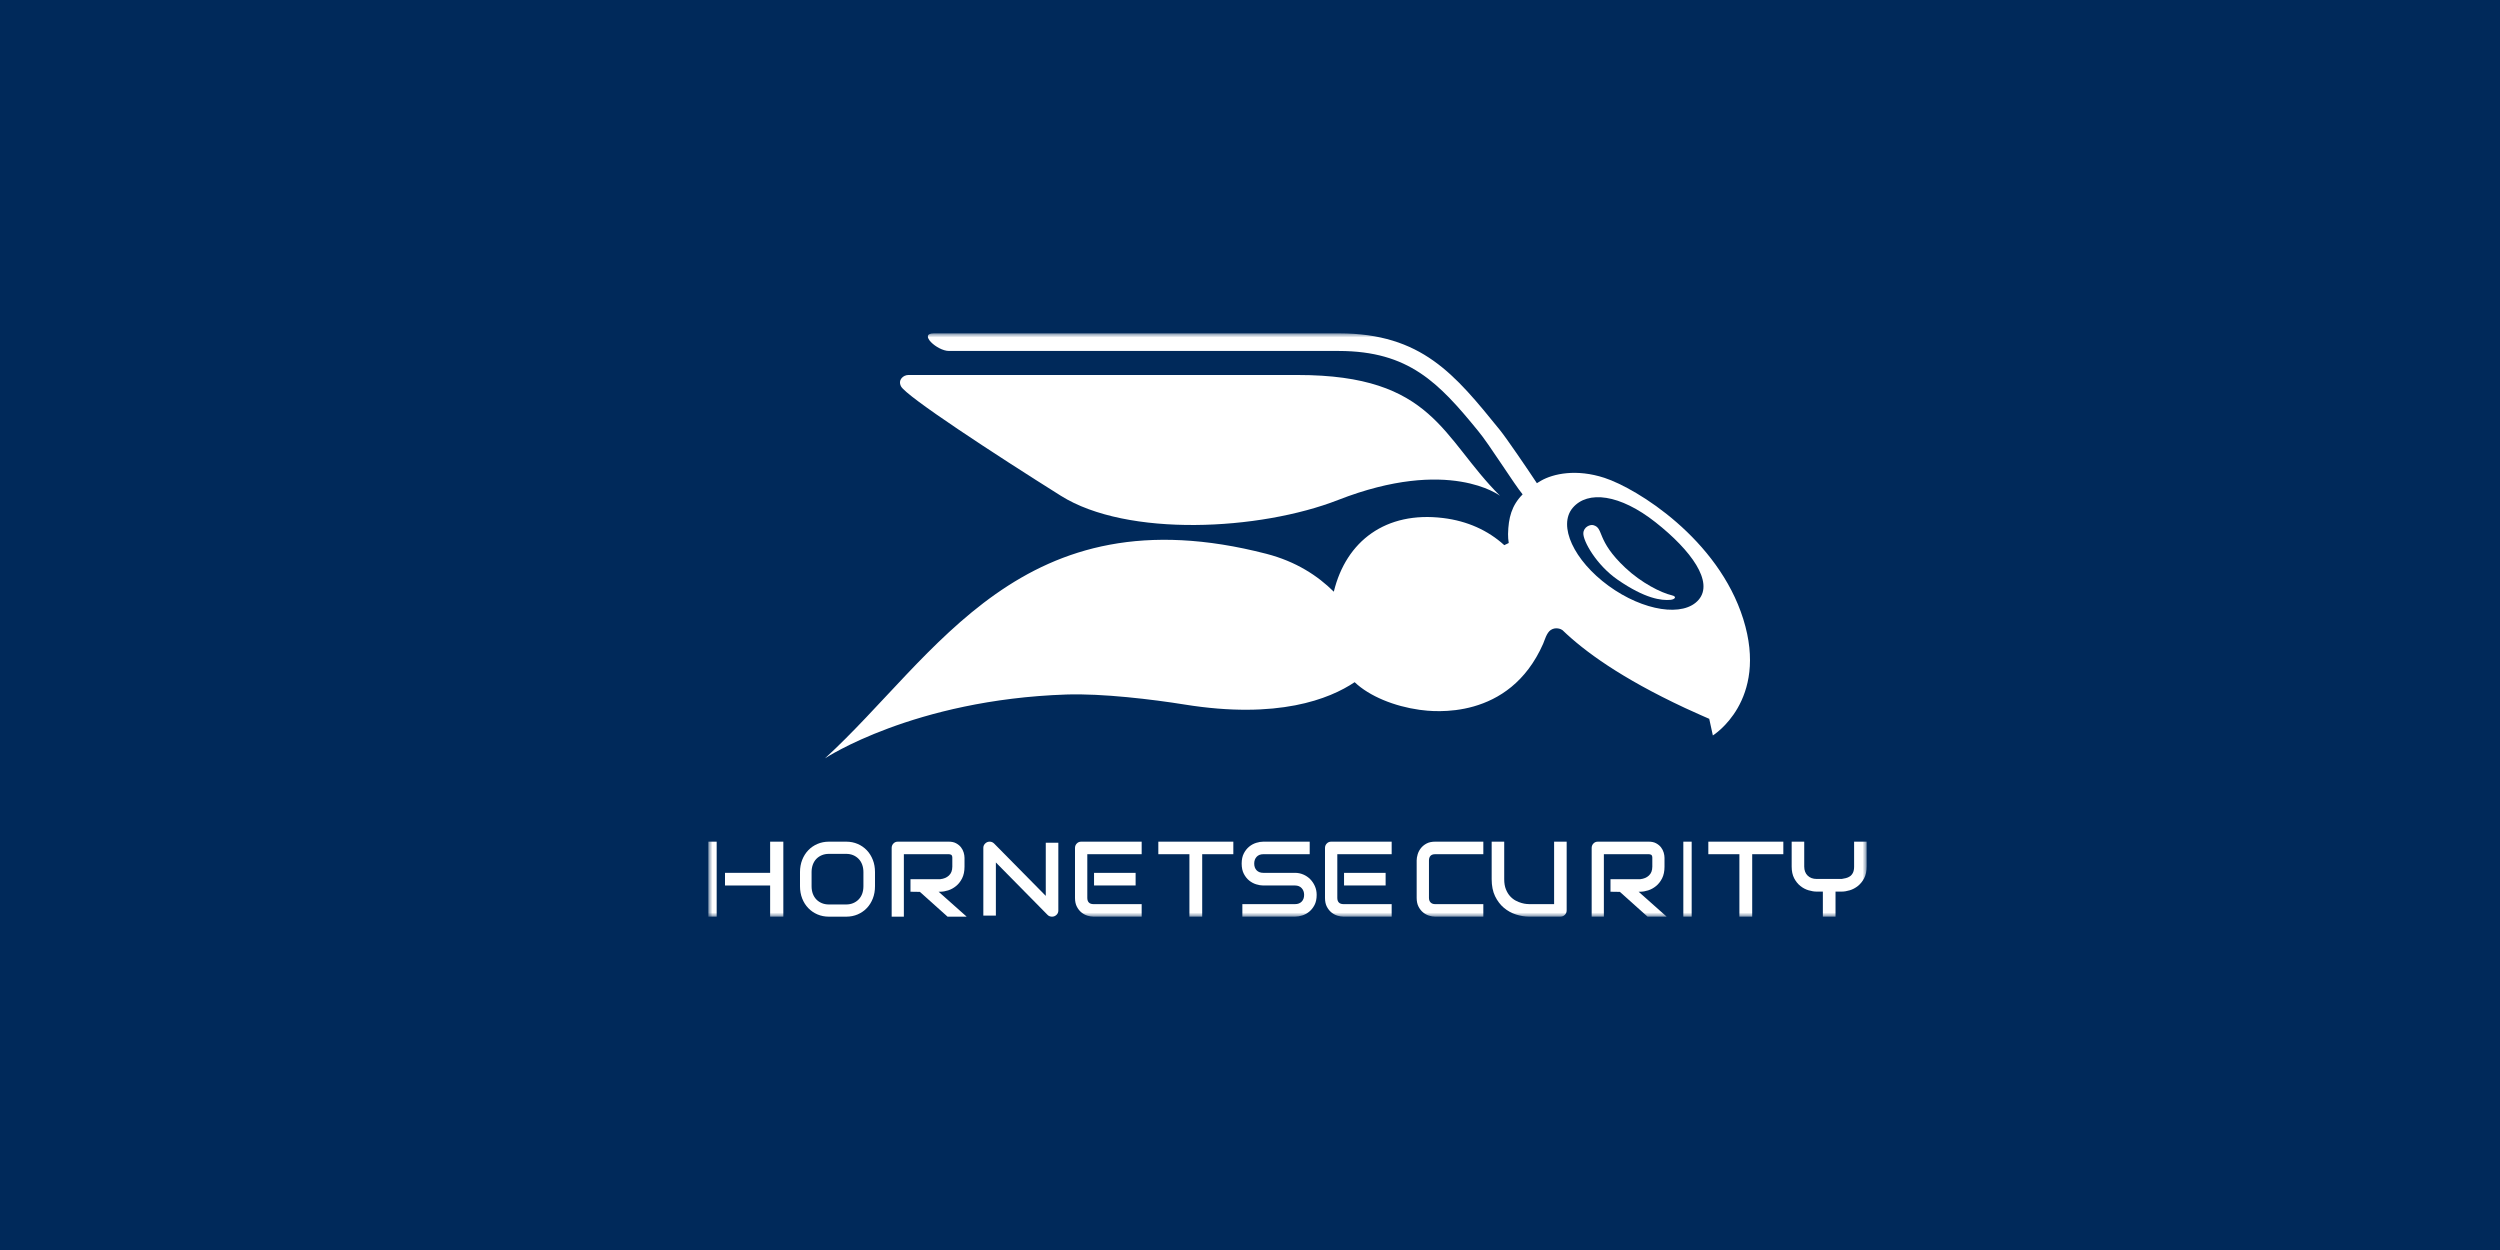 <?xml version="1.0" encoding="UTF-8"?>
<svg width="300px" height="150px" viewBox="0 0 300 150" version="1.1" xmlns="http://www.w3.org/2000/svg" xmlns:xlink="http://www.w3.org/1999/xlink">
    <title>Logo3</title>
    <defs>
        <polygon id="path-1" points="0 70 139 70 139 0 0 0"></polygon>
    </defs>
    <g id="Logo3" stroke="none" stroke-width="1" fill="none" fill-rule="evenodd">
        <rect fill="#00295A" x="0" y="0" width="300" height="150"></rect>
        <g id="Group-23" transform="translate(85, 40)">
            <path d="M14.468,62.464 C14.16,62.464 13.877,62.516 13.625,62.621 C13.372,62.725 13.149,62.875 12.966,63.062 C12.782,63.251 12.639,63.486 12.539,63.757 C12.441,64.027 12.39,64.327 12.39,64.65 L12.39,66.35 C12.39,66.681 12.441,66.984 12.539,67.251 C12.639,67.517 12.782,67.749 12.966,67.938 C13.149,68.127 13.372,68.275 13.625,68.379 C13.877,68.484 14.16,68.536 14.468,68.536 L16.532,68.536 C16.84,68.536 17.123,68.484 17.373,68.379 C17.625,68.275 17.845,68.127 18.031,67.938 C18.217,67.749 18.362,67.517 18.461,67.251 C18.56,66.984 18.61,66.681 18.61,66.35 L18.61,64.65 C18.61,64.327 18.56,64.027 18.461,63.757 C18.362,63.486 18.217,63.251 18.031,63.062 C17.846,62.875 17.627,62.725 17.38,62.621 C17.132,62.516 16.851,62.464 16.544,62.464 L14.468,62.464 Z M14.471,70 C13.976,70 13.51,69.908 13.09,69.728 C12.668,69.546 12.298,69.291 11.99,68.969 C11.681,68.649 11.438,68.262 11.263,67.819 C11.089,67.373 11,66.88 11,66.35 L11,64.65 C11,64.12 11.089,63.628 11.263,63.186 C11.438,62.743 11.681,62.356 11.99,62.033 C12.298,61.71 12.668,61.455 13.09,61.274 C13.51,61.092 13.976,61 14.471,61 L16.546,61 C17.041,61 17.506,61.092 17.925,61.274 C18.345,61.455 18.713,61.71 19.019,62.033 C19.326,62.356 19.568,62.743 19.74,63.185 C19.914,63.627 20,64.12 20,64.65 L20,66.35 C20,66.88 19.914,67.375 19.74,67.819 C19.568,68.263 19.326,68.649 19.02,68.969 C18.713,69.291 18.345,69.546 17.925,69.728 C17.506,69.908 17.041,70 16.546,70 L14.471,70 Z" id="Fill-1" fill="#FFFFFF"></path>
            <path d="M28.707,70 L25.387,67.025 L24.258,67.008 L24.258,65.501 L27.832,65.501 C28.259,65.456 28.607,65.31 28.872,65.062 C29.142,64.812 29.278,64.454 29.278,64 L29.278,62.953 C29.278,62.872 29.278,62.625 29.11,62.558 C29.021,62.523 28.937,62.505 28.863,62.505 L23.463,62.505 L23.463,70 L22,70 L22,61.758 C22,61.544 22.069,61.367 22.21,61.22 C22.352,61.072 22.525,61 22.737,61 L28.863,61 C29.205,61 29.499,61.066 29.736,61.196 C29.976,61.327 30.173,61.488 30.321,61.68 C30.469,61.87 30.578,62.082 30.643,62.308 C30.708,62.535 30.742,62.749 30.742,62.94 L30.742,64 C30.742,64.55 30.644,65.022 30.453,65.4 C30.261,65.78 30.014,66.093 29.721,66.33 C29.429,66.567 29.11,66.741 28.775,66.846 C28.438,66.952 28.121,67.006 27.832,67.006 L27.63,67.006 L31,70 L28.707,70 Z" id="Fill-3" fill="#FFFFFF"></path>
            <path d="M41.24,70 C41.147,70 41.051,69.983 40.953,69.948 C40.859,69.915 40.778,69.861 40.71,69.789 L34.505,63.495 L34.505,69.876 L33,69.876 L33,61.738 C33,61.537 33.072,61.368 33.222,61.221 C33.372,61.072 33.549,61 33.759,61 C33.966,61 34.139,61.072 34.291,61.221 L40.493,67.506 L40.493,61.125 L42,61.125 L42,69.262 C42,69.475 41.926,69.647 41.774,69.788 C41.623,69.93 41.447,70 41.24,70" id="Fill-5" fill="#FFFFFF"></path>
            <mask id="mask-2" fill="white">
                <use xlink:href="#path-1"></use>
            </mask>
            <g id="Clip-8"></g>
            <path d="M46.285,66.258 L51.274,66.258 L51.274,64.741 L46.285,64.741 L46.285,66.258 Z M46.203,70 C45.982,70 45.741,69.958 45.484,69.879 C45.231,69.798 44.991,69.669 44.773,69.493 C44.555,69.317 44.371,69.084 44.223,68.799 C44.075,68.515 44,68.162 44,67.747 L44,61.758 C44,61.544 44.071,61.367 44.215,61.22 C44.359,61.072 44.531,61 44.742,61 L52,61 L52,62.505 L45.476,62.505 L45.476,67.747 C45.476,68.236 45.732,68.495 46.216,68.495 L52,68.495 L52,70 L46.203,70 Z" id="Fill-7" fill="#FFFFFF" mask="url(#mask-2)"></path>
            <polygon id="Fill-9" fill="#FFFFFF" mask="url(#mask-2)" points="57.73 70 57.73 62.505 54 62.505 54 61 63 61 63 62.505 59.264 62.505 59.264 70"></polygon>
            <path d="M64.083,70 L64.083,68.495 L70.409,68.495 C70.744,68.495 71.012,68.392 71.206,68.19 C71.398,67.989 71.495,67.718 71.495,67.384 C71.495,67.058 71.395,66.787 71.2,66.577 C71.003,66.365 70.735,66.259 70.409,66.259 L66.591,66.259 C66.331,66.259 66.048,66.212 65.746,66.119 C65.446,66.027 65.163,65.875 64.906,65.67 C64.65,65.465 64.433,65.191 64.26,64.858 C64.087,64.526 64,64.112 64,63.63 C64,63.151 64.087,62.74 64.26,62.408 C64.433,62.074 64.65,61.8 64.906,61.593 C65.163,61.385 65.446,61.232 65.746,61.14 C66.048,61.047 66.331,61 66.591,61 L72.164,61 L72.164,62.505 L66.591,62.505 C66.256,62.505 65.987,62.611 65.794,62.82 C65.602,63.029 65.506,63.3 65.506,63.63 C65.506,63.963 65.603,64.235 65.794,64.437 C65.988,64.638 66.257,64.741 66.591,64.741 L70.409,64.741 C70.746,64.741 71.075,64.807 71.389,64.939 C71.701,65.071 71.978,65.257 72.213,65.491 C72.447,65.726 72.639,66.007 72.783,66.329 C72.927,66.651 73,67.005 73,67.384 C73,67.867 72.913,68.278 72.741,68.606 C72.567,68.935 72.35,69.205 72.094,69.411 C71.837,69.616 71.556,69.768 71.258,69.86 C70.958,69.953 70.672,70 70.409,70 L64.083,70 Z" id="Fill-10" fill="#FFFFFF" mask="url(#mask-2)"></path>
            <path d="M76.285,66.258 L81.275,66.258 L81.275,64.741 L76.285,64.741 L76.285,66.258 Z M76.204,70 C75.982,70 75.741,69.958 75.485,69.879 C75.23,69.799 74.99,69.669 74.772,69.493 C74.554,69.316 74.369,69.083 74.221,68.799 C74.074,68.516 74,68.162 74,67.747 L74,61.758 C74,61.544 74.071,61.367 74.215,61.22 C74.359,61.072 74.531,61 74.741,61 L82,61 L82,62.505 L75.477,62.505 L75.477,67.747 C75.477,68.236 75.732,68.495 76.216,68.495 L82,68.495 L82,70 L76.204,70 Z" id="Fill-11" fill="#FFFFFF" mask="url(#mask-2)"></path>
            <path d="M87.209,70 C86.984,70 86.739,69.96 86.483,69.879 C86.229,69.799 85.99,69.669 85.773,69.493 C85.557,69.319 85.372,69.084 85.224,68.799 C85.077,68.516 85,68.162 85,67.747 L85,63.253 C85,63.029 85.041,62.78 85.12,62.519 C85.198,62.259 85.325,62.014 85.498,61.791 C85.67,61.569 85.897,61.378 86.178,61.227 C86.455,61.077 86.802,61 87.209,61 L93,61 L93,62.505 L87.209,62.505 C86.729,62.505 86.476,62.769 86.476,63.266 L86.476,67.747 C86.476,67.981 86.543,68.166 86.674,68.297 C86.805,68.428 86.984,68.495 87.209,68.495 L93,68.495 L93,70 L87.209,70 Z" id="Fill-12" fill="#FFFFFF" mask="url(#mask-2)"></path>
            <path d="M98.503,70 C97.989,70 97.458,69.914 96.923,69.743 C96.39,69.571 95.901,69.301 95.469,68.939 C95.04,68.577 94.683,68.109 94.41,67.548 C94.138,66.986 94,66.297 94,65.5 L94,61 L95.506,61 L95.506,65.5 C95.506,65.972 95.573,66.379 95.706,66.712 C95.839,67.045 96.011,67.328 96.219,67.554 C96.426,67.778 96.654,67.955 96.896,68.081 C97.133,68.204 97.367,68.298 97.59,68.361 C97.814,68.424 98.01,68.462 98.174,68.475 C98.337,68.489 98.446,68.495 98.503,68.495 L101.493,68.495 L101.493,61 L103,61 L103,69.241 C103,69.456 102.928,69.633 102.783,69.78 C102.636,69.928 102.458,70 102.24,70 L98.503,70 Z" id="Fill-13" fill="#FFFFFF" mask="url(#mask-2)"></path>
            <path d="M112.707,70 L109.387,67.025 L108.259,67.008 L108.259,65.501 L111.833,65.501 C112.258,65.456 112.607,65.31 112.871,65.062 C113.142,64.812 113.278,64.454 113.278,64 L113.278,62.953 C113.278,62.872 113.278,62.625 113.109,62.558 C113.021,62.523 112.938,62.505 112.863,62.505 L107.464,62.505 L107.464,70 L106,70 L106,61.758 C106,61.544 106.07,61.367 106.211,61.22 C106.352,61.072 106.525,61 106.738,61 L112.863,61 C113.204,61 113.499,61.066 113.736,61.196 C113.976,61.327 114.172,61.488 114.321,61.68 C114.469,61.87 114.577,62.082 114.643,62.308 C114.708,62.535 114.741,62.749 114.741,62.94 L114.741,64 C114.741,64.55 114.644,65.022 114.453,65.4 C114.259,65.78 114.014,66.093 113.721,66.33 C113.429,66.567 113.11,66.741 112.775,66.846 C112.437,66.952 112.121,67.006 111.833,67.006 L111.631,67.006 L115,70 L112.707,70 Z" id="Fill-14" fill="#FFFFFF" mask="url(#mask-2)"></path>
            <polygon id="Fill-15" fill="#FFFFFF" mask="url(#mask-2)" points="117 70 118 70 118 61 117 61"></polygon>
            <polygon id="Fill-16" fill="#FFFFFF" mask="url(#mask-2)" points="123.728 70 123.728 62.505 120 62.505 120 61 129 61 129 62.505 125.264 62.505 125.264 70"></polygon>
            <path d="M133.743,70 L133.743,66.992 L132.996,66.992 C132.702,66.992 132.375,66.939 132.021,66.833 C131.67,66.729 131.342,66.555 131.044,66.317 C130.747,66.08 130.496,65.767 130.298,65.388 C130.1,65.009 130,64.537 130,63.987 L130,61 L131.507,61 L131.507,63.987 C131.507,64.442 131.645,64.806 131.915,65.072 C132.188,65.34 132.555,65.475 133.008,65.475 L136.005,65.475 C136.176,65.448 136.34,65.415 136.508,65.374 C136.682,65.331 136.846,65.259 136.994,65.158 C137.144,65.056 137.268,64.906 137.359,64.717 C137.448,64.527 137.493,64.283 137.493,63.987 L137.493,61 L139,61 L139,63.987 C139,64.537 138.899,65.008 138.7,65.386 C138.5,65.767 138.246,66.08 137.948,66.317 C137.649,66.555 137.322,66.729 136.976,66.833 C136.628,66.939 136.3,66.992 136.004,66.992 L135.263,66.992 L135.263,70 L133.743,70 Z" id="Fill-17" fill="#FFFFFF" mask="url(#mask-2)"></path>
            <polygon id="Fill-18" fill="#FFFFFF" mask="url(#mask-2)" points="0 70 1 70 1 61 0 61"></polygon>
            <polygon id="Fill-19" fill="#FFFFFF" mask="url(#mask-2)" points="7.417 70 7.417 66.259 2 66.259 2 64.741 7.417 64.741 7.417 61 9 61 9 70"></polygon>
            <path d="M115.635,31.44 C114.301,31.127 111.97,29.944 110.052,28.147 C106.496,24.819 107.503,23.373 106.2,23.019 C105.824,22.917 105.036,23.22 105.001,23.982 C104.956,24.917 106.559,27.802 109.13,29.575 C112.416,31.841 114.36,32.08 115.458,31.982 C115.965,31.936 116.286,31.593 115.635,31.44" id="Fill-20" fill="#FFFFFF" mask="url(#mask-2)"></path>
            <path d="M118.848,31.959 C117.052,34.085 112.208,33.343 108.031,30.3 C103.854,27.258 101.926,23.07 103.724,20.944 C105.524,18.818 109.394,19.306 113.659,22.67 C117.989,26.085 120.648,29.834 118.848,31.959 M124.194,34.293 C121.179,24.664 111.45,18.625 107.537,17.343 C104.175,16.241 101.398,16.833 99.899,17.697 C99.735,17.793 99.578,17.888 99.426,17.984 C98.443,16.488 95.813,12.622 94.997,11.614 C89.548,4.887 85.614,0.024 75.69,0 L27.076,0 C25.159,0 27.448,2.114 28.875,2.116 L75.687,2.116 C84.042,2.137 87.633,5.899 92.373,11.711 C93.66,13.237 96.742,18.168 97.715,19.323 C96.394,20.66 96.012,22.132 95.966,24.076 C95.96,24.428 95.989,24.789 96.048,25.161 L95.514,25.419 C93.562,23.645 91.086,22.518 88.167,22.162 C81.306,21.324 76.532,24.914 75.057,31.005 C73.142,29.099 70.523,27.375 66.959,26.455 C37.566,18.866 27.388,38.751 14,51 C14,51 24.625,43.957 42.961,43.342 C47.263,43.197 53.335,43.929 57.139,44.542 C68.354,46.348 74.54,43.888 77.558,41.862 C79.334,43.556 82.327,44.758 85.35,45.179 C86.987,45.406 96.097,46.506 100.176,37.254 C100.353,36.853 100.589,35.925 101.097,35.594 C101.712,35.196 102.371,35.506 102.501,35.621 C105.104,38.13 109.484,41.35 117.201,44.957 C118.388,45.511 120.108,46.26 120.108,46.26 L120.542,48.255 C120.542,48.255 127.272,44.121 124.194,34.293" id="Fill-21" fill="#FFFFFF" mask="url(#mask-2)"></path>
            <path d="M42.305,19.494 C50.272,24.496 66.166,23.67 75.571,19.998 C88.899,14.795 95,19.494 95,19.494 C88.014,12.536 87.054,5 70.744,5 L23.994,5 C23.425,5 22.716,5.558 23.118,6.357 C23.718,7.551 34.439,14.554 42.305,19.494" id="Fill-22" fill="#FFFFFF" mask="url(#mask-2)"></path>
        </g>
    </g>
</svg>